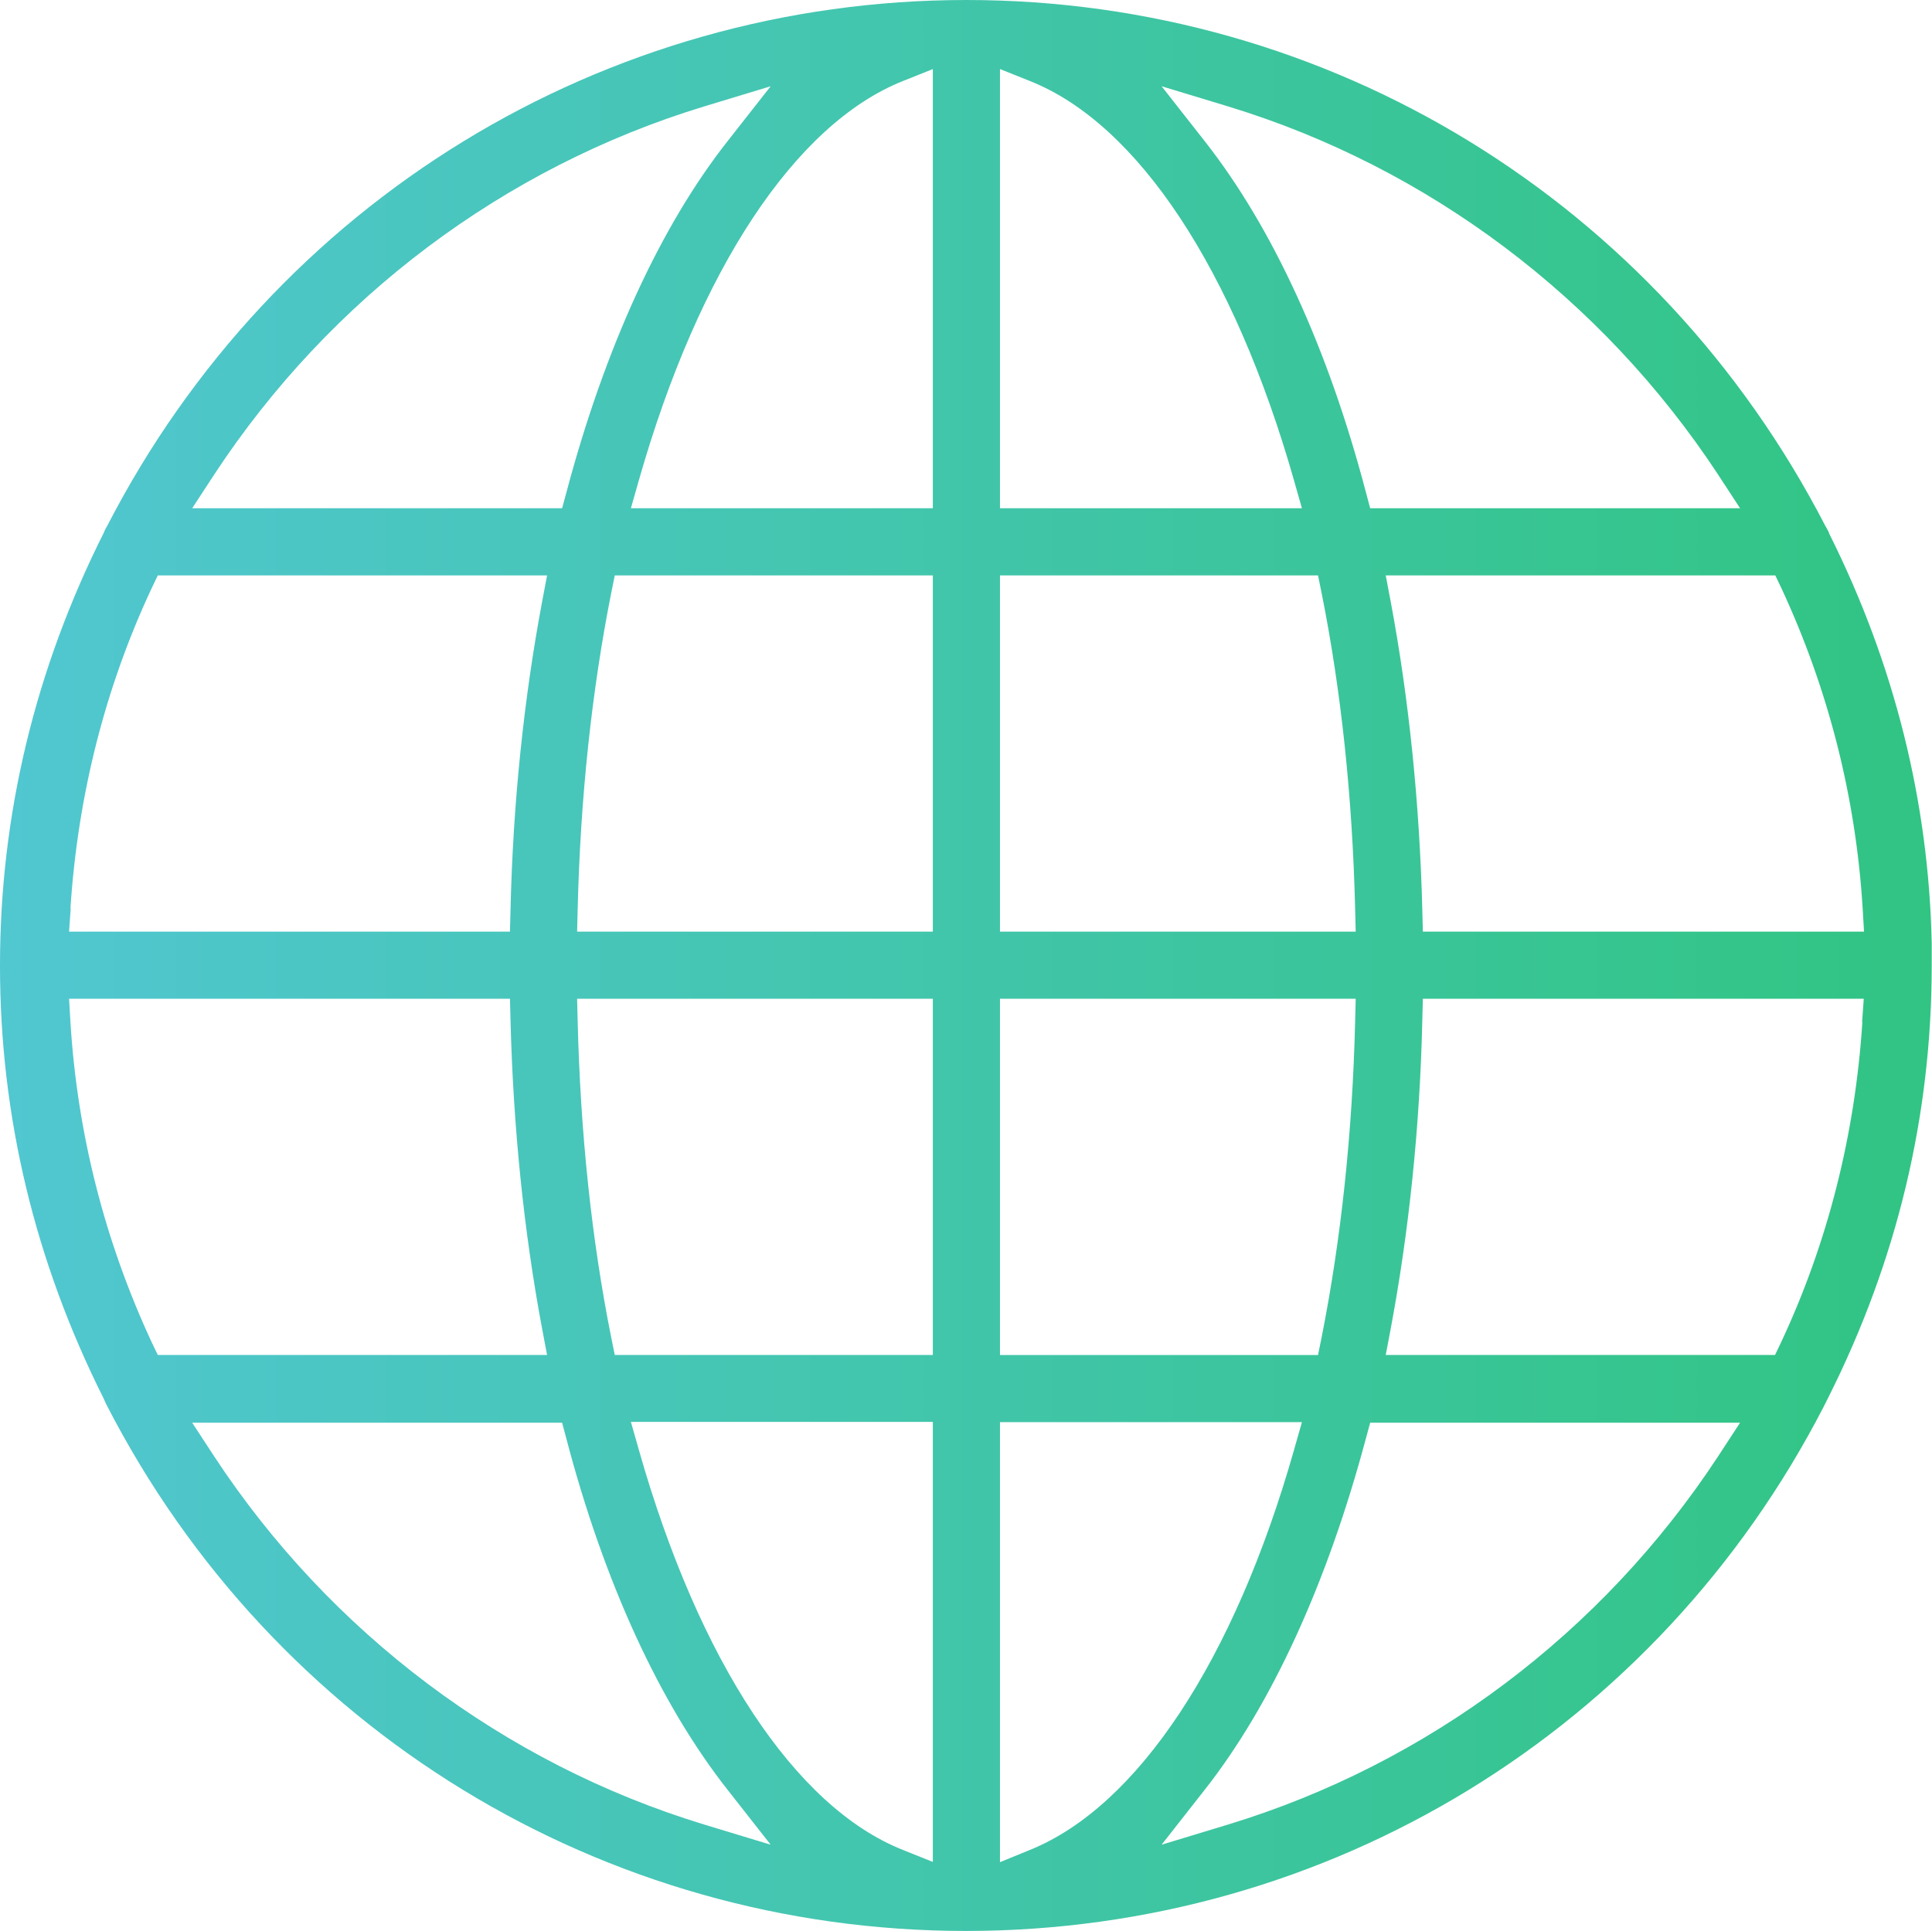 <?xml version="1.0" encoding="UTF-8"?>
<svg xmlns="http://www.w3.org/2000/svg" xmlns:xlink="http://www.w3.org/1999/xlink" id="Calque_2" viewBox="0 0 70.77 70.74">
  <defs>
    <style>.cls-1{fill:url(#Nouvelle_nuance_de_dégradé_1);stroke-width:0px;}</style>
    <linearGradient id="Nouvelle_nuance_de_dégradé_1" x1="-42.4" y1="549.12" x2="112.82" y2="549.12" gradientTransform="translate(0 584.49) scale(1 -1)" gradientUnits="userSpaceOnUse">
      <stop offset="0" stop-color="#64c8ff"></stop>
      <stop offset="1" stop-color="#1ec355"></stop>
    </linearGradient>
  </defs>
  <g id="Calque_1-2">
    <path class="cls-1" d="M66.96,19.45c-.02-.05-.05-.11-.09-.17C60.72,7.36,48.68,0,35.4,0S10.05,7.38,3.93,19.26l-.05.09s-.05.08-.06.13c-2.54,5.05-3.82,10.38-3.82,15.9s1.28,10.83,3.79,15.84c.06.14.09.2.12.26,6.11,11.88,18.17,19.26,31.47,19.26s25.32-7.36,31.43-19.22l.06-.12c.03-.06.06-.12.1-.2,2.52-5.01,3.79-10.32,3.79-15.84v-.8c-.11-5.2-1.37-10.24-3.75-15l-.04-.11ZM7.85,17.38c4.25-6.47,10.62-11.25,17.94-13.48l2.44-.74-1.57,2c-2.46,3.12-4.5,7.57-5.91,12.87l-.16.59H7.04l.81-1.24ZM2.58,33.28c.27-4.14,1.27-8.09,2.98-11.74l.22-.46h14.26l-.18.95c-.67,3.57-1.07,7.38-1.16,11.32l-.02.78H2.53l.06-.85ZM5.56,49.18c-1.73-3.72-2.73-7.67-2.98-11.74l-.05-.85h16.15l.02.78c.1,3.94.49,7.75,1.16,11.32l.18.95H5.78l-.22-.46ZM25.79,66.84c-7.32-2.23-13.69-7.02-17.94-13.48l-.81-1.24h13.55l.16.6c1.38,5.25,3.42,9.7,5.91,12.86l1.57,2-2.44-.74ZM34.17,68.21l-1.1-.44c-3.95-1.57-7.47-6.91-9.67-14.66l-.29-1.02h11.06v16.11ZM34.17,49.64h-11.65l-.13-.64c-.72-3.59-1.13-7.49-1.23-11.59l-.02-.82h13.03v13.05ZM34.17,34.13h-13.03l.02-.82c.1-4.12.52-8.02,1.23-11.59l.13-.64h11.65v13.05ZM34.17,18.62h-11.06l.29-1.02c2.2-7.72,5.72-13.05,9.67-14.63l1.1-.44v16.09ZM44.99,3.9c7.32,2.23,13.69,7.02,17.94,13.48l.81,1.24h-13.55l-.16-.6c-1.38-5.25-3.42-9.7-5.91-12.86l-1.57-2,2.44.74ZM36.63,2.53l1.1.44c3.95,1.57,7.47,6.9,9.67,14.63l.29,1.02h-11.06V2.53ZM36.63,21.08h11.65l.13.64c.72,3.59,1.13,7.49,1.23,11.59l.02.82h-13.03v-13.05ZM36.63,36.59h13.03l-.02.82c-.1,4.12-.52,8.02-1.23,11.59l-.13.64h-11.65v-13.05ZM37.73,67.77l-1.1.45v-16.12h11.06l-.29,1.02c-2.19,7.71-5.72,13.05-9.67,14.65ZM62.93,53.36c-4.25,6.47-10.62,11.25-17.94,13.48l-2.44.74,1.57-2c2.45-3.11,4.49-7.56,5.91-12.87l.16-.59h13.55l-.81,1.24ZM68.22,37.44c-.27,4.14-1.27,8.09-2.98,11.74l-.22.46h-14.26l.18-.95c.67-3.57,1.07-7.38,1.16-11.32l.02-.78h16.15l-.06.85ZM68.27,34.13h-16.15l-.02-.78c-.1-3.94-.49-7.75-1.16-11.32l-.18-.95h14.27l.22.46c1.73,3.72,2.73,7.67,2.98,11.74l.05.85Z"></path>
  </g>
</svg>
